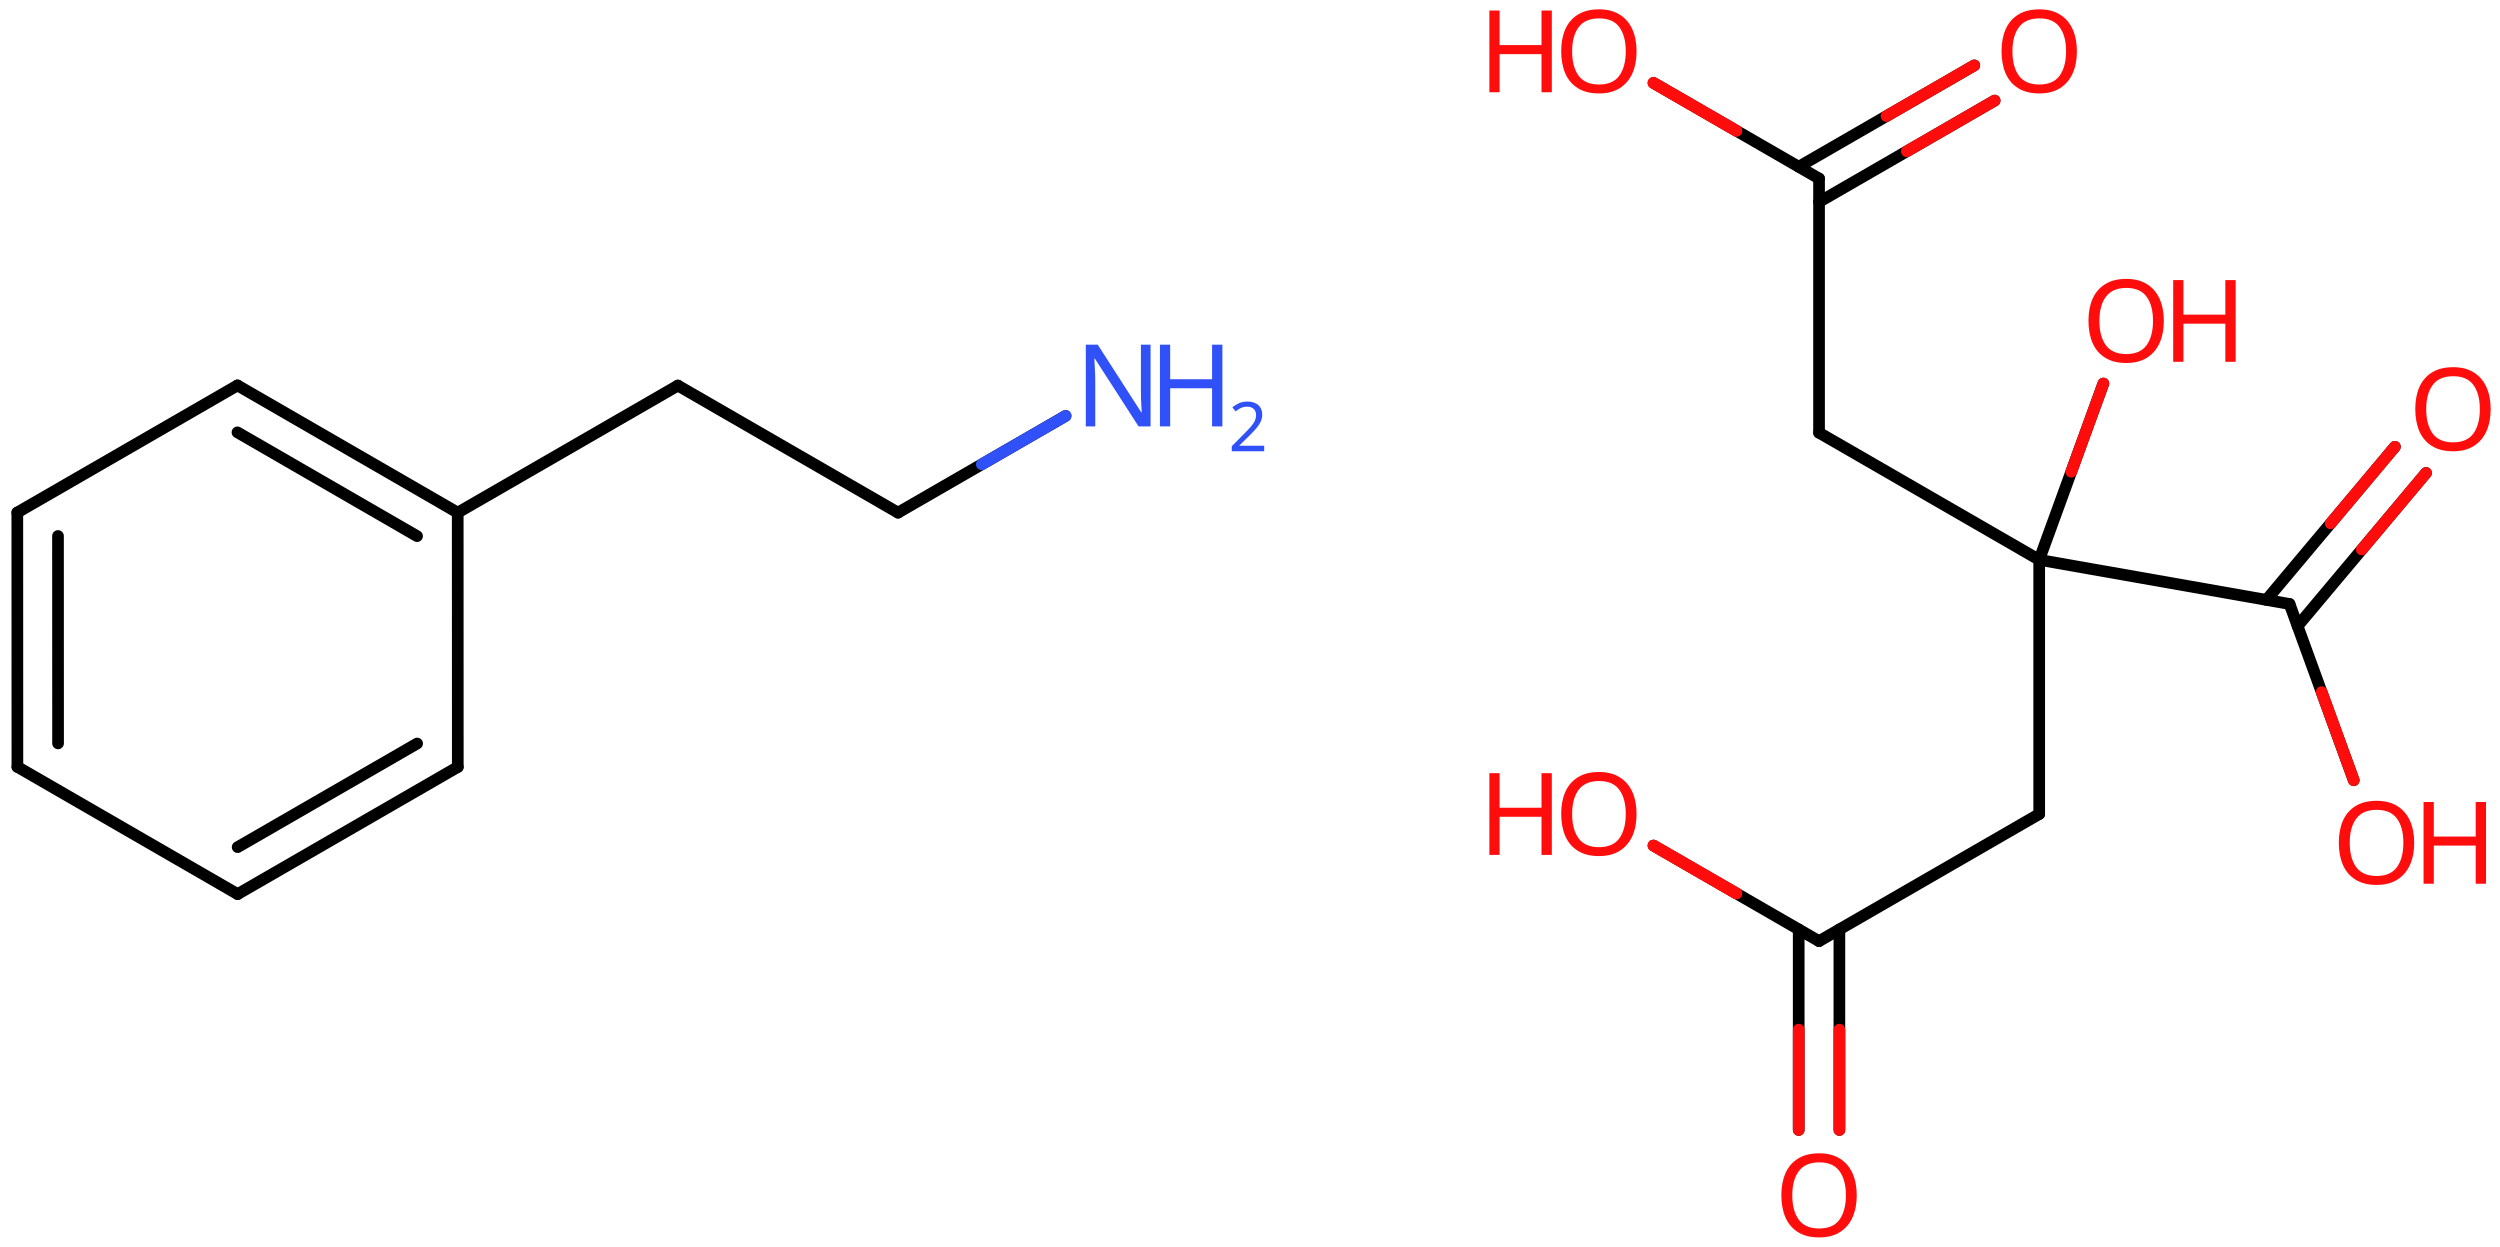 <svg xmlns="http://www.w3.org/2000/svg" xmlns:xlink="http://www.w3.org/1999/xlink" height="74.742mm" version="1.2" viewBox="0 0 149.872 74.742" width="149.872mm">
      
    <desc>Generated by the Chemistry Development Kit (http://github.com/cdk)</desc>
      
    <g fill="#FF0D0D" stroke="#000000" stroke-linecap="round" stroke-linejoin="round" stroke-width=".7">
            
        <rect fill="#FFFFFF" height="75.0" stroke="none" width="150.0" x=".0" y=".0"/>
            
        <g class="mol" id="mol1">
                  
            <g class="bond" id="mol1bnd1">
                        
                <line x1="1.038" x2="1.043" y1="30.724" y2="45.973"/>
                        
                <line x1="3.477" x2="3.481" y1="32.132" y2="44.565"/>
                      
            </g>
                  
            <line class="bond" id="mol1bnd2" x1="1.038" x2="14.236" y1="30.724" y2="23.104"/>
                  
            <g class="bond" id="mol1bnd3">
                        
                <line x1="27.44" x2="14.236" y1="30.733" y2="23.104"/>
                        
                <line x1="25.002" x2="14.236" y1="32.14" y2="25.92"/>
                      
            </g>
                  
            <line class="bond" id="mol1bnd4" x1="27.44" x2="27.444" y1="30.733" y2="45.981"/>
                  
            <g class="bond" id="mol1bnd5">
                        
                <line x1="14.246" x2="27.444" y1="53.601" y2="45.981"/>
                        
                <line x1="14.247" x2="25.006" y1="50.785" y2="44.574"/>
                      
            </g>
                  
            <line class="bond" id="mol1bnd6" x1="1.043" x2="14.246" y1="45.973" y2="53.601"/>
                  
            <line class="bond" id="mol1bnd7" x1="27.44" x2="40.638" y1="30.733" y2="23.113"/>
                  
            <line class="bond" id="mol1bnd8" x1="40.638" x2="53.836" y1="23.113" y2="30.733"/>
                  
            <line class="bond" id="mol1bnd9" x1="53.836" x2="63.881" y1="30.733" y2="24.933"/>
                  
            <g class="atom" id="mol1atm9">
                        
                <path d="M68.975 25.562h-.72l-2.62 -4.066h-.03q.012 .239 .03 .596q.024 .357 .024 .732v2.738h-.566v-4.899h.715l2.607 4.054h.03q-.006 -.107 -.018 -.327q-.012 -.221 -.024 -.477q-.006 -.262 -.006 -.482v-2.768h.578v4.899z" fill="#3050F8" stroke="none"/>
                        
                <path d="M73.281 25.562h-.619v-2.286h-2.512v2.286h-.613v-4.899h.613v2.072h2.512v-2.072h.619v4.899z" fill="#3050F8" stroke="none"/>
                        
                <path d="M75.786 27.052h-1.943v-.3l.771 -.779q.222 -.221 .372 -.393q.153 -.175 .232 -.339q.079 -.168 .079 -.364q-.0 -.243 -.147 -.368q-.143 -.129 -.371 -.129q-.215 .0 -.379 .075q-.161 .075 -.329 .207l-.193 -.243q.172 -.146 .393 -.246q.225 -.1 .508 -.1q.41 -.0 .65 .207q.239 .207 .239 .575q.0 .229 -.096 .432q-.093 .2 -.265 .397q-.168 .196 -.393 .418l-.614 .603v.018h1.486v.329z" fill="#3050F8" stroke="none"/>
                      
            </g>
                
            <line class="hi" id="mol1bnd9" stroke="#3050F8" x1="63.881" x2="58.858" y1="24.933" y2="27.833"/>
        </g>
            
        <g class="mol" id="mol2">
                  
            <line class="bond" id="mol2bnd1" x1="122.248" x2="109.05" y1="48.801" y2="56.421"/>
                  
            <g class="bond" id="mol2bnd2">
                        
                <line x1="110.269" x2="110.269" y1="55.717" y2="67.74"/>
                        
                <line x1="107.83" x2="107.83" y1="55.717" y2="67.74"/>
                      
                <line class="hi" stroke="#FF0D0D" x1="110.269" x2="110.269" y1="67.74" y2="61.728"/>
                <line class="hi" stroke="#FF0D0D" x1="107.83" x2="107.83" y1="67.74" y2="61.728"/>
            </g>
                  
            <line class="bond" id="mol2bnd3" x1="109.05" x2="99.127" y1="56.421" y2="50.692"/>
                  
            <line class="bond" id="mol2bnd4" x1="122.248" x2="122.248" y1="48.801" y2="33.561"/>
                  
            <line class="bond" id="mol2bnd5" x1="122.248" x2="109.05" y1="33.561" y2="25.941"/>
                  
            <line class="bond" id="mol2bnd6" x1="109.05" x2="109.05" y1="25.941" y2="10.701"/>
                  
            <g class="bond" id="mol2bnd7">
                        
                <line x1="107.83" x2="118.357" y1="9.997" y2="3.92"/>
                        
                <line x1="109.05" x2="119.576" y1="12.109" y2="6.031"/>
                      
                <line class="hi" stroke="#FF0D0D" x1="118.357" x2="113.094" y1="3.92" y2="6.958"/>
                <line class="hi" stroke="#FF0D0D" x1="119.576" x2="114.313" y1="6.031" y2="9.07"/>
            </g>
                  
            <line class="bond" id="mol2bnd8" x1="109.05" x2="99.127" y1="10.701" y2="4.972"/>
                  
            <line class="bond" id="mol2bnd9" x1="122.248" x2="137.256" y1="33.561" y2="36.208"/>
                  
            <g class="bond" id="mol2bnd10">
                        
                <line x1="135.87" x2="143.571" y1="35.963" y2="26.785"/>
                        
                <line x1="137.738" x2="145.439" y1="37.53" y2="28.353"/>
                      
                <line class="hi" stroke="#FF0D0D" x1="143.571" x2="139.721" y1="26.785" y2="31.374"/>
                <line class="hi" stroke="#FF0D0D" x1="145.439" x2="141.589" y1="28.353" y2="32.942"/>
            </g>
                  
            <line class="bond" id="mol2bnd11" x1="137.256" x2="141.103" y1="36.208" y2="46.775"/>
                  
            <line class="bond" id="mol2bnd12" x1="122.248" x2="126.094" y1="33.561" y2="22.993"/>
                  
            <path class="atom" d="M111.309 71.658q-.0 .756 -.256 1.328q-.256 .565 -.756 .881q-.5 .315 -1.245 .315q-.756 .0 -1.262 -.315q-.506 -.316 -.756 -.887q-.244 -.572 -.244 -1.334q.0 -.75 .244 -1.309q.25 -.566 .756 -.881q.506 -.316 1.274 -.316q.733 .0 1.233 .316q.5 .309 .756 .875q.256 .565 .256 1.327zM107.445 71.658q.0 .923 .387 1.459q.393 .53 1.22 .53q.84 -.0 1.221 -.53q.387 -.536 .387 -1.459q-.0 -.929 -.387 -1.452q-.381 -.524 -1.209 -.524q-.833 -.0 -1.226 .524q-.393 .523 -.393 1.452z" id="mol2atm3" stroke="none"/>
                  
            <g class="atom" id="mol2atm4">
                        
                <path d="M98.11 48.798q.0 .756 -.255 1.328q-.256 .565 -.757 .881q-.5 .315 -1.244 .315q-.756 .0 -1.262 -.315q-.506 -.316 -.756 -.887q-.244 -.572 -.244 -1.334q.0 -.75 .244 -1.309q.25 -.566 .756 -.881q.506 -.316 1.274 -.316q.732 .0 1.232 .316q.501 .309 .757 .875q.255 .565 .255 1.327zM94.247 48.798q-.0 .923 .387 1.459q.393 .53 1.22 .53q.84 -.0 1.221 -.53q.387 -.536 .387 -1.459q-.0 -.929 -.387 -1.452q-.381 -.524 -1.209 -.524q-.833 -.0 -1.226 .524q-.393 .523 -.393 1.452z" stroke="none"/>
                        
                <path d="M93.03 51.251h-.619v-2.286h-2.512v2.286h-.613v-4.9h.613v2.072h2.512v-2.072h.619v4.9z" stroke="none"/>
                      
            </g>
                  
            <path class="atom" d="M124.507 3.078q-.0 .756 -.256 1.328q-.256 .565 -.756 .881q-.5 .315 -1.244 .315q-.756 .0 -1.262 -.315q-.506 -.316 -.756 -.887q-.244 -.572 -.244 -1.334q-.0 -.75 .244 -1.309q.25 -.566 .756 -.881q.506 -.316 1.274 -.316q.732 .0 1.232 .316q.5 .309 .756 .875q.256 .565 .256 1.327zM120.643 3.078q.0 .923 .387 1.459q.393 .53 1.221 .53q.839 -.0 1.22 -.53q.387 -.536 .387 -1.459q.0 -.929 -.387 -1.452q-.381 -.524 -1.208 -.524q-.834 -.0 -1.227 .524q-.393 .523 -.393 1.452z" id="mol2atm8" stroke="none"/>
                  
            <g class="atom" id="mol2atm9">
                        
                <path d="M98.11 3.078q.0 .756 -.255 1.328q-.256 .565 -.757 .881q-.5 .315 -1.244 .315q-.756 .0 -1.262 -.315q-.506 -.316 -.756 -.887q-.244 -.572 -.244 -1.334q.0 -.75 .244 -1.309q.25 -.566 .756 -.881q.506 -.316 1.274 -.316q.732 .0 1.232 .316q.501 .309 .757 .875q.255 .565 .255 1.327zM94.247 3.078q-.0 .923 .387 1.459q.393 .53 1.22 .53q.84 -.0 1.221 -.53q.387 -.536 .387 -1.459q-.0 -.929 -.387 -1.452q-.381 -.524 -1.209 -.524q-.833 -.0 -1.226 .524q-.393 .523 -.393 1.452z" stroke="none"/>
                        
                <path d="M93.03 5.531h-.619v-2.286h-2.512v2.286h-.613v-4.9h.613v2.072h2.512v-2.072h.619v4.9z" stroke="none"/>
                      
            </g>
                  
            <path class="atom" d="M149.312 24.53q-.0 .756 -.256 1.328q-.256 .565 -.757 .881q-.5 .315 -1.244 .315q-.756 .0 -1.262 -.315q-.506 -.316 -.756 -.887q-.244 -.572 -.244 -1.334q.0 -.75 .244 -1.31q.25 -.565 .756 -.881q.506 -.315 1.274 -.315q.732 -.0 1.232 .315q.501 .31 .757 .876q.256 .565 .256 1.327zM145.448 24.53q-.0 .923 .387 1.459q.393 .529 1.22 .529q.84 .0 1.221 -.529q.387 -.536 .387 -1.459q-.0 -.929 -.387 -1.453q-.381 -.523 -1.209 -.523q-.833 -.0 -1.226 .523q-.393 .524 -.393 1.453z" id="mol2atm11" stroke="none"/>
                  
            <g class="atom" id="mol2atm12">
                        
                <path d="M144.728 50.525q-.0 .757 -.256 1.328q-.256 .566 -.756 .881q-.5 .316 -1.244 .316q-.756 -.0 -1.262 -.316q-.507 -.315 -.757 -.887q-.244 -.571 -.244 -1.333q.0 -.751 .244 -1.31q.25 -.566 .757 -.881q.506 -.316 1.273 -.316q.733 .0 1.233 .316q.5 .309 .756 .875q.256 .565 .256 1.327zM140.864 50.525q.0 .923 .387 1.459q.393 .53 1.221 .53q.839 -.0 1.22 -.53q.387 -.536 .387 -1.459q-.0 -.928 -.387 -1.452q-.381 -.524 -1.209 -.524q-.833 .0 -1.226 .524q-.393 .524 -.393 1.452z" stroke="none"/>
                        
                <path d="M149.034 52.978h-.619v-2.286h-2.512v2.286h-.614v-4.899h.614v2.071h2.512v-2.071h.619v4.899z" stroke="none"/>
                      
            </g>
                  
            <g class="atom" id="mol2atm13">
                        
                <path d="M129.719 19.237q.0 .756 -.256 1.328q-.256 .565 -.756 .881q-.5 .315 -1.244 .315q-.756 .0 -1.262 -.315q-.506 -.316 -.756 -.887q-.244 -.572 -.244 -1.334q-.0 -.75 .244 -1.309q.25 -.566 .756 -.881q.506 -.316 1.274 -.316q.732 .0 1.232 .316q.5 .309 .756 .875q.256 .565 .256 1.327zM125.856 19.237q-.0 .923 .387 1.459q.393 .53 1.22 .53q.839 -.0 1.22 -.53q.387 -.536 .387 -1.459q.0 -.928 -.387 -1.452q-.381 -.524 -1.208 -.524q-.833 -.0 -1.226 .524q-.393 .524 -.393 1.452z" stroke="none"/>
                        
                <path d="M134.026 21.69h-.62v-2.286h-2.512v2.286h-.613v-4.899h.613v2.071h2.512v-2.071h.62v4.899z" stroke="none"/>
                      
            </g>
                
            <line class="hi" id="mol2bnd3" stroke="#FF0D0D" x1="99.127" x2="104.088" y1="50.692" y2="53.556"/>
            <line class="hi" id="mol2bnd3" stroke="#FF0D0D" x1="99.127" x2="104.088" y1="50.692" y2="53.556"/>
            <line class="hi" id="mol2bnd8" stroke="#FF0D0D" x1="99.127" x2="104.088" y1="4.972" y2="7.837"/>
            <line class="hi" id="mol2bnd8" stroke="#FF0D0D" x1="99.127" x2="104.088" y1="4.972" y2="7.837"/>
            <line class="hi" id="mol2bnd11" stroke="#FF0D0D" x1="141.103" x2="139.18" y1="46.775" y2="41.492"/>
            <line class="hi" id="mol2bnd12" stroke="#FF0D0D" x1="126.094" x2="124.171" y1="22.993" y2="28.277"/>
        </g>
          
    </g>
    
</svg>
